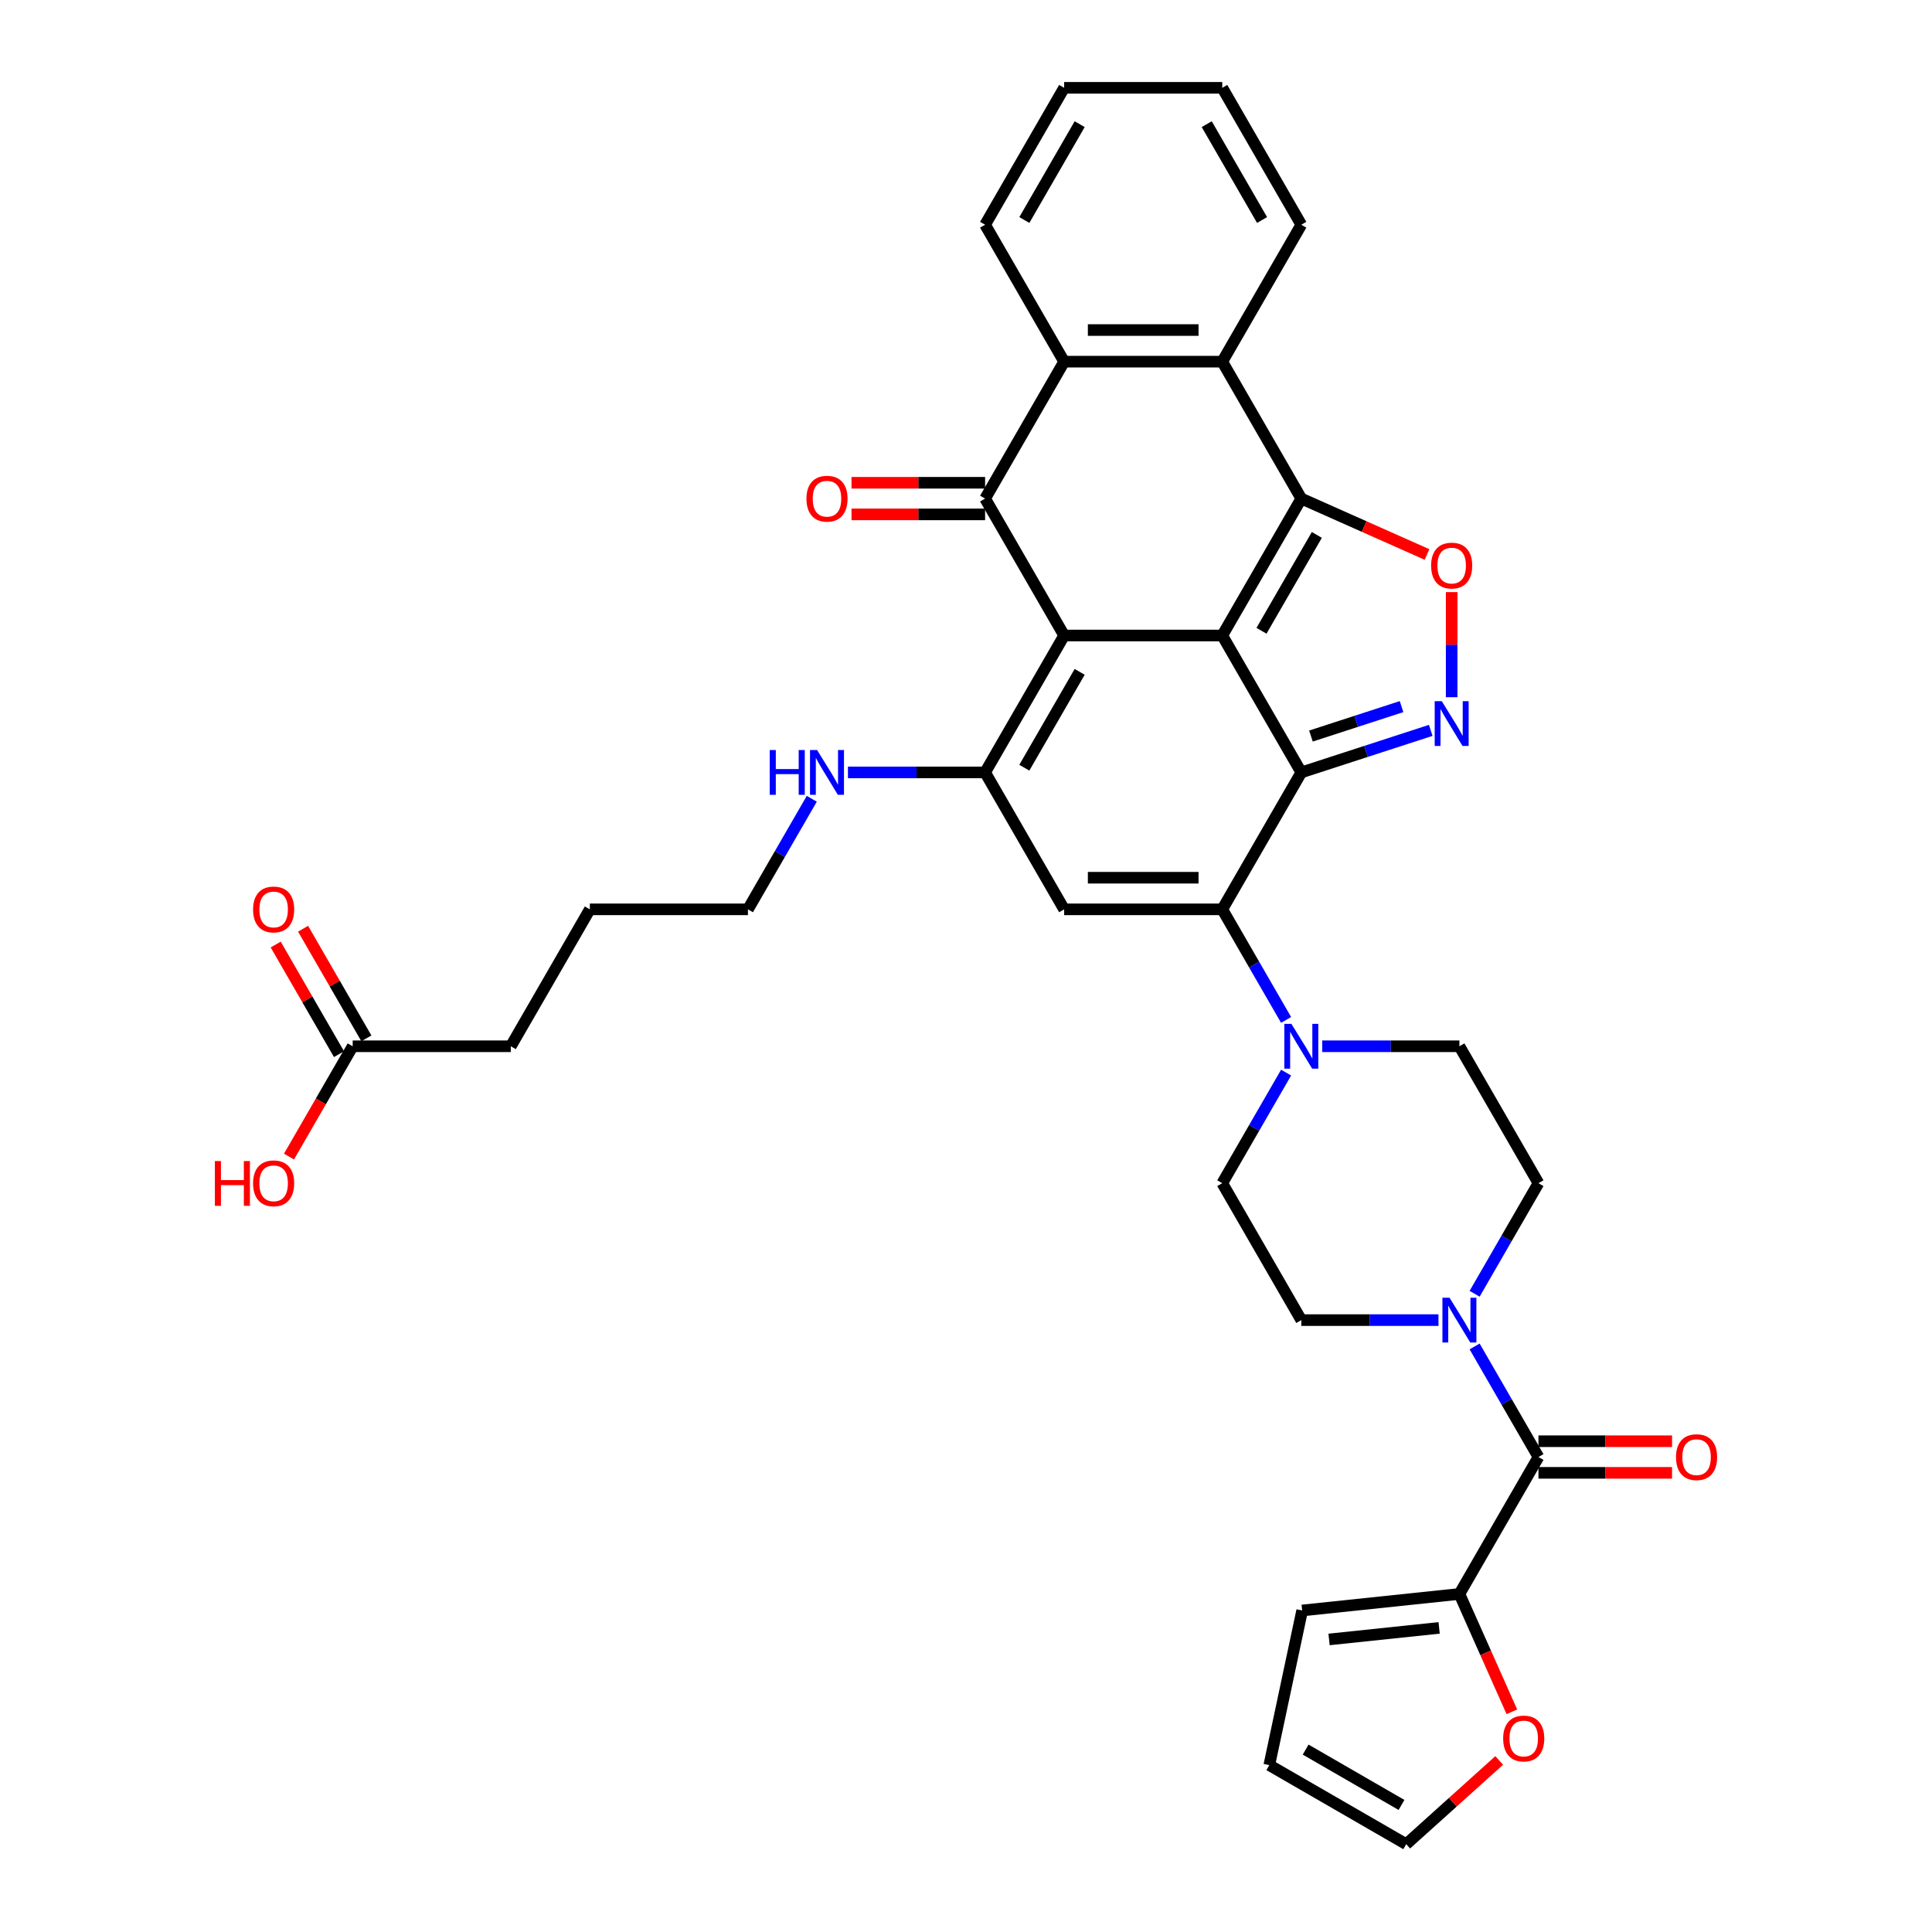 <?xml version='1.0' encoding='iso-8859-1'?>
<svg version='1.1' baseProfile='full'
              xmlns='http://www.w3.org/2000/svg'
                      xmlns:rdkit='http://www.rdkit.org/xml'
                      xmlns:xlink='http://www.w3.org/1999/xlink'
                  xml:space='preserve'
width='1000px' height='1000px' viewBox='0 0 1000 1000'>
<!-- END OF HEADER -->
<rect style='opacity:1.0;fill:#FFFFFF;stroke:none' width='1000' height='1000' x='0' y='0'> </rect>
<path class='bond-0' d='M 632.637,328.936 L 550.803,328.936' style='fill:none;fill-rule:evenodd;stroke:#000000;stroke-width:6px;stroke-linecap:butt;stroke-linejoin:miter;stroke-opacity:1' />
<path class='bond-1' d='M 632.637,328.936 L 673.554,399.806' style='fill:none;fill-rule:evenodd;stroke:#000000;stroke-width:6px;stroke-linecap:butt;stroke-linejoin:miter;stroke-opacity:1' />
<path class='bond-2' d='M 632.637,328.936 L 673.554,258.066' style='fill:none;fill-rule:evenodd;stroke:#000000;stroke-width:6px;stroke-linecap:butt;stroke-linejoin:miter;stroke-opacity:1' />
<path class='bond-2' d='M 652.948,326.489 L 681.59,276.88' style='fill:none;fill-rule:evenodd;stroke:#000000;stroke-width:6px;stroke-linecap:butt;stroke-linejoin:miter;stroke-opacity:1' />
<path class='bond-4' d='M 550.803,328.936 L 509.886,258.066' style='fill:none;fill-rule:evenodd;stroke:#000000;stroke-width:6px;stroke-linecap:butt;stroke-linejoin:miter;stroke-opacity:1' />
<path class='bond-5' d='M 550.803,328.936 L 509.886,399.806' style='fill:none;fill-rule:evenodd;stroke:#000000;stroke-width:6px;stroke-linecap:butt;stroke-linejoin:miter;stroke-opacity:1' />
<path class='bond-5' d='M 558.839,347.75 L 530.197,397.359' style='fill:none;fill-rule:evenodd;stroke:#000000;stroke-width:6px;stroke-linecap:butt;stroke-linejoin:miter;stroke-opacity:1' />
<path class='bond-3' d='M 673.554,399.806 L 632.637,470.677' style='fill:none;fill-rule:evenodd;stroke:#000000;stroke-width:6px;stroke-linecap:butt;stroke-linejoin:miter;stroke-opacity:1' />
<path class='bond-6' d='M 673.554,399.806 L 707.051,388.923' style='fill:none;fill-rule:evenodd;stroke:#000000;stroke-width:6px;stroke-linecap:butt;stroke-linejoin:miter;stroke-opacity:1' />
<path class='bond-6' d='M 707.051,388.923 L 740.548,378.039' style='fill:none;fill-rule:evenodd;stroke:#0000FF;stroke-width:6px;stroke-linecap:butt;stroke-linejoin:miter;stroke-opacity:1' />
<path class='bond-6' d='M 678.545,380.975 L 701.993,373.357' style='fill:none;fill-rule:evenodd;stroke:#000000;stroke-width:6px;stroke-linecap:butt;stroke-linejoin:miter;stroke-opacity:1' />
<path class='bond-6' d='M 701.993,373.357 L 725.441,365.738' style='fill:none;fill-rule:evenodd;stroke:#0000FF;stroke-width:6px;stroke-linecap:butt;stroke-linejoin:miter;stroke-opacity:1' />
<path class='bond-8' d='M 673.554,258.066 L 706.084,272.535' style='fill:none;fill-rule:evenodd;stroke:#000000;stroke-width:6px;stroke-linecap:butt;stroke-linejoin:miter;stroke-opacity:1' />
<path class='bond-8' d='M 706.084,272.535 L 738.615,287.005' style='fill:none;fill-rule:evenodd;stroke:#FF0000;stroke-width:6px;stroke-linecap:butt;stroke-linejoin:miter;stroke-opacity:1' />
<path class='bond-9' d='M 673.554,258.066 L 632.637,187.195' style='fill:none;fill-rule:evenodd;stroke:#000000;stroke-width:6px;stroke-linecap:butt;stroke-linejoin:miter;stroke-opacity:1' />
<path class='bond-7' d='M 632.637,470.677 L 550.803,470.677' style='fill:none;fill-rule:evenodd;stroke:#000000;stroke-width:6px;stroke-linecap:butt;stroke-linejoin:miter;stroke-opacity:1' />
<path class='bond-7' d='M 620.362,454.31 L 563.078,454.31' style='fill:none;fill-rule:evenodd;stroke:#000000;stroke-width:6px;stroke-linecap:butt;stroke-linejoin:miter;stroke-opacity:1' />
<path class='bond-11' d='M 632.637,470.677 L 649.159,499.295' style='fill:none;fill-rule:evenodd;stroke:#000000;stroke-width:6px;stroke-linecap:butt;stroke-linejoin:miter;stroke-opacity:1' />
<path class='bond-11' d='M 649.159,499.295 L 665.682,527.914' style='fill:none;fill-rule:evenodd;stroke:#0000FF;stroke-width:6px;stroke-linecap:butt;stroke-linejoin:miter;stroke-opacity:1' />
<path class='bond-15' d='M 509.886,249.882 L 475.311,249.882' style='fill:none;fill-rule:evenodd;stroke:#000000;stroke-width:6px;stroke-linecap:butt;stroke-linejoin:miter;stroke-opacity:1' />
<path class='bond-15' d='M 475.311,249.882 L 440.736,249.882' style='fill:none;fill-rule:evenodd;stroke:#FF0000;stroke-width:6px;stroke-linecap:butt;stroke-linejoin:miter;stroke-opacity:1' />
<path class='bond-15' d='M 509.886,266.249 L 475.311,266.249' style='fill:none;fill-rule:evenodd;stroke:#000000;stroke-width:6px;stroke-linecap:butt;stroke-linejoin:miter;stroke-opacity:1' />
<path class='bond-15' d='M 475.311,266.249 L 440.736,266.249' style='fill:none;fill-rule:evenodd;stroke:#FF0000;stroke-width:6px;stroke-linecap:butt;stroke-linejoin:miter;stroke-opacity:1' />
<path class='bond-37' d='M 509.886,258.066 L 550.803,187.195' style='fill:none;fill-rule:evenodd;stroke:#000000;stroke-width:6px;stroke-linecap:butt;stroke-linejoin:miter;stroke-opacity:1' />
<path class='bond-23' d='M 509.886,399.806 L 474.386,399.806' style='fill:none;fill-rule:evenodd;stroke:#000000;stroke-width:6px;stroke-linecap:butt;stroke-linejoin:miter;stroke-opacity:1' />
<path class='bond-23' d='M 474.386,399.806 L 438.886,399.806' style='fill:none;fill-rule:evenodd;stroke:#0000FF;stroke-width:6px;stroke-linecap:butt;stroke-linejoin:miter;stroke-opacity:1' />
<path class='bond-38' d='M 509.886,399.806 L 550.803,470.677' style='fill:none;fill-rule:evenodd;stroke:#000000;stroke-width:6px;stroke-linecap:butt;stroke-linejoin:miter;stroke-opacity:1' />
<path class='bond-36' d='M 751.382,360.885 L 751.382,333.676' style='fill:none;fill-rule:evenodd;stroke:#0000FF;stroke-width:6px;stroke-linecap:butt;stroke-linejoin:miter;stroke-opacity:1' />
<path class='bond-36' d='M 751.382,333.676 L 751.382,306.468' style='fill:none;fill-rule:evenodd;stroke:#FF0000;stroke-width:6px;stroke-linecap:butt;stroke-linejoin:miter;stroke-opacity:1' />
<path class='bond-10' d='M 632.637,187.195 L 550.803,187.195' style='fill:none;fill-rule:evenodd;stroke:#000000;stroke-width:6px;stroke-linecap:butt;stroke-linejoin:miter;stroke-opacity:1' />
<path class='bond-10' d='M 620.362,170.828 L 563.078,170.828' style='fill:none;fill-rule:evenodd;stroke:#000000;stroke-width:6px;stroke-linecap:butt;stroke-linejoin:miter;stroke-opacity:1' />
<path class='bond-29' d='M 632.637,187.195 L 673.554,116.325' style='fill:none;fill-rule:evenodd;stroke:#000000;stroke-width:6px;stroke-linecap:butt;stroke-linejoin:miter;stroke-opacity:1' />
<path class='bond-30' d='M 550.803,187.195 L 509.886,116.325' style='fill:none;fill-rule:evenodd;stroke:#000000;stroke-width:6px;stroke-linecap:butt;stroke-linejoin:miter;stroke-opacity:1' />
<path class='bond-18' d='M 665.682,555.181 L 649.159,583.799' style='fill:none;fill-rule:evenodd;stroke:#0000FF;stroke-width:6px;stroke-linecap:butt;stroke-linejoin:miter;stroke-opacity:1' />
<path class='bond-18' d='M 649.159,583.799 L 632.637,612.418' style='fill:none;fill-rule:evenodd;stroke:#000000;stroke-width:6px;stroke-linecap:butt;stroke-linejoin:miter;stroke-opacity:1' />
<path class='bond-19' d='M 684.388,541.547 L 719.888,541.547' style='fill:none;fill-rule:evenodd;stroke:#0000FF;stroke-width:6px;stroke-linecap:butt;stroke-linejoin:miter;stroke-opacity:1' />
<path class='bond-19' d='M 719.888,541.547 L 755.388,541.547' style='fill:none;fill-rule:evenodd;stroke:#000000;stroke-width:6px;stroke-linecap:butt;stroke-linejoin:miter;stroke-opacity:1' />
<path class='bond-12' d='M 796.305,754.158 L 779.782,725.54' style='fill:none;fill-rule:evenodd;stroke:#000000;stroke-width:6px;stroke-linecap:butt;stroke-linejoin:miter;stroke-opacity:1' />
<path class='bond-12' d='M 779.782,725.54 L 763.259,696.921' style='fill:none;fill-rule:evenodd;stroke:#0000FF;stroke-width:6px;stroke-linecap:butt;stroke-linejoin:miter;stroke-opacity:1' />
<path class='bond-14' d='M 796.305,754.158 L 755.388,825.029' style='fill:none;fill-rule:evenodd;stroke:#000000;stroke-width:6px;stroke-linecap:butt;stroke-linejoin:miter;stroke-opacity:1' />
<path class='bond-22' d='M 796.305,762.342 L 830.88,762.342' style='fill:none;fill-rule:evenodd;stroke:#000000;stroke-width:6px;stroke-linecap:butt;stroke-linejoin:miter;stroke-opacity:1' />
<path class='bond-22' d='M 830.88,762.342 L 865.455,762.342' style='fill:none;fill-rule:evenodd;stroke:#FF0000;stroke-width:6px;stroke-linecap:butt;stroke-linejoin:miter;stroke-opacity:1' />
<path class='bond-22' d='M 796.305,745.975 L 830.88,745.975' style='fill:none;fill-rule:evenodd;stroke:#000000;stroke-width:6px;stroke-linecap:butt;stroke-linejoin:miter;stroke-opacity:1' />
<path class='bond-22' d='M 830.88,745.975 L 865.455,745.975' style='fill:none;fill-rule:evenodd;stroke:#FF0000;stroke-width:6px;stroke-linecap:butt;stroke-linejoin:miter;stroke-opacity:1' />
<path class='bond-13' d='M 763.259,669.654 L 779.782,641.036' style='fill:none;fill-rule:evenodd;stroke:#0000FF;stroke-width:6px;stroke-linecap:butt;stroke-linejoin:miter;stroke-opacity:1' />
<path class='bond-13' d='M 779.782,641.036 L 796.305,612.418' style='fill:none;fill-rule:evenodd;stroke:#000000;stroke-width:6px;stroke-linecap:butt;stroke-linejoin:miter;stroke-opacity:1' />
<path class='bond-40' d='M 744.553,683.288 L 709.053,683.288' style='fill:none;fill-rule:evenodd;stroke:#0000FF;stroke-width:6px;stroke-linecap:butt;stroke-linejoin:miter;stroke-opacity:1' />
<path class='bond-40' d='M 709.053,683.288 L 673.554,683.288' style='fill:none;fill-rule:evenodd;stroke:#000000;stroke-width:6px;stroke-linecap:butt;stroke-linejoin:miter;stroke-opacity:1' />
<path class='bond-16' d='M 755.388,825.029 L 768.966,855.526' style='fill:none;fill-rule:evenodd;stroke:#000000;stroke-width:6px;stroke-linecap:butt;stroke-linejoin:miter;stroke-opacity:1' />
<path class='bond-16' d='M 768.966,855.526 L 782.544,886.023' style='fill:none;fill-rule:evenodd;stroke:#FF0000;stroke-width:6px;stroke-linecap:butt;stroke-linejoin:miter;stroke-opacity:1' />
<path class='bond-24' d='M 755.388,825.029 L 674.002,833.583' style='fill:none;fill-rule:evenodd;stroke:#000000;stroke-width:6px;stroke-linecap:butt;stroke-linejoin:miter;stroke-opacity:1' />
<path class='bond-24' d='M 744.891,842.589 L 687.921,848.577' style='fill:none;fill-rule:evenodd;stroke:#000000;stroke-width:6px;stroke-linecap:butt;stroke-linejoin:miter;stroke-opacity:1' />
<path class='bond-25' d='M 775.988,911.209 L 751.923,932.877' style='fill:none;fill-rule:evenodd;stroke:#FF0000;stroke-width:6px;stroke-linecap:butt;stroke-linejoin:miter;stroke-opacity:1' />
<path class='bond-25' d='M 751.923,932.877 L 727.858,954.545' style='fill:none;fill-rule:evenodd;stroke:#000000;stroke-width:6px;stroke-linecap:butt;stroke-linejoin:miter;stroke-opacity:1' />
<path class='bond-17' d='M 182.549,541.547 L 264.383,541.547' style='fill:none;fill-rule:evenodd;stroke:#000000;stroke-width:6px;stroke-linecap:butt;stroke-linejoin:miter;stroke-opacity:1' />
<path class='bond-27' d='M 189.636,537.455 L 173.255,509.083' style='fill:none;fill-rule:evenodd;stroke:#000000;stroke-width:6px;stroke-linecap:butt;stroke-linejoin:miter;stroke-opacity:1' />
<path class='bond-27' d='M 173.255,509.083 L 156.874,480.71' style='fill:none;fill-rule:evenodd;stroke:#FF0000;stroke-width:6px;stroke-linecap:butt;stroke-linejoin:miter;stroke-opacity:1' />
<path class='bond-27' d='M 175.462,545.639 L 159.081,517.266' style='fill:none;fill-rule:evenodd;stroke:#000000;stroke-width:6px;stroke-linecap:butt;stroke-linejoin:miter;stroke-opacity:1' />
<path class='bond-27' d='M 159.081,517.266 L 142.7,488.893' style='fill:none;fill-rule:evenodd;stroke:#FF0000;stroke-width:6px;stroke-linecap:butt;stroke-linejoin:miter;stroke-opacity:1' />
<path class='bond-28' d='M 182.549,541.547 L 166.064,570.1' style='fill:none;fill-rule:evenodd;stroke:#000000;stroke-width:6px;stroke-linecap:butt;stroke-linejoin:miter;stroke-opacity:1' />
<path class='bond-28' d='M 166.064,570.1 L 149.579,598.653' style='fill:none;fill-rule:evenodd;stroke:#FF0000;stroke-width:6px;stroke-linecap:butt;stroke-linejoin:miter;stroke-opacity:1' />
<path class='bond-21' d='M 632.637,612.418 L 673.554,683.288' style='fill:none;fill-rule:evenodd;stroke:#000000;stroke-width:6px;stroke-linecap:butt;stroke-linejoin:miter;stroke-opacity:1' />
<path class='bond-20' d='M 755.388,541.547 L 796.305,612.418' style='fill:none;fill-rule:evenodd;stroke:#000000;stroke-width:6px;stroke-linecap:butt;stroke-linejoin:miter;stroke-opacity:1' />
<path class='bond-32' d='M 420.18,413.44 L 403.657,442.058' style='fill:none;fill-rule:evenodd;stroke:#0000FF;stroke-width:6px;stroke-linecap:butt;stroke-linejoin:miter;stroke-opacity:1' />
<path class='bond-32' d='M 403.657,442.058 L 387.134,470.677' style='fill:none;fill-rule:evenodd;stroke:#000000;stroke-width:6px;stroke-linecap:butt;stroke-linejoin:miter;stroke-opacity:1' />
<path class='bond-26' d='M 674.002,833.583 L 656.988,913.628' style='fill:none;fill-rule:evenodd;stroke:#000000;stroke-width:6px;stroke-linecap:butt;stroke-linejoin:miter;stroke-opacity:1' />
<path class='bond-41' d='M 727.858,954.545 L 656.988,913.628' style='fill:none;fill-rule:evenodd;stroke:#000000;stroke-width:6px;stroke-linecap:butt;stroke-linejoin:miter;stroke-opacity:1' />
<path class='bond-41' d='M 725.411,934.234 L 675.802,905.592' style='fill:none;fill-rule:evenodd;stroke:#000000;stroke-width:6px;stroke-linecap:butt;stroke-linejoin:miter;stroke-opacity:1' />
<path class='bond-34' d='M 673.554,116.325 L 632.637,45.455' style='fill:none;fill-rule:evenodd;stroke:#000000;stroke-width:6px;stroke-linecap:butt;stroke-linejoin:miter;stroke-opacity:1' />
<path class='bond-34' d='M 653.242,113.878 L 624.6,64.269' style='fill:none;fill-rule:evenodd;stroke:#000000;stroke-width:6px;stroke-linecap:butt;stroke-linejoin:miter;stroke-opacity:1' />
<path class='bond-39' d='M 509.886,116.325 L 550.803,45.455' style='fill:none;fill-rule:evenodd;stroke:#000000;stroke-width:6px;stroke-linecap:butt;stroke-linejoin:miter;stroke-opacity:1' />
<path class='bond-39' d='M 530.197,113.878 L 558.839,64.269' style='fill:none;fill-rule:evenodd;stroke:#000000;stroke-width:6px;stroke-linecap:butt;stroke-linejoin:miter;stroke-opacity:1' />
<path class='bond-31' d='M 264.383,541.547 L 305.3,470.677' style='fill:none;fill-rule:evenodd;stroke:#000000;stroke-width:6px;stroke-linecap:butt;stroke-linejoin:miter;stroke-opacity:1' />
<path class='bond-33' d='M 387.134,470.677 L 305.3,470.677' style='fill:none;fill-rule:evenodd;stroke:#000000;stroke-width:6px;stroke-linecap:butt;stroke-linejoin:miter;stroke-opacity:1' />
<path class='bond-35' d='M 632.637,45.455 L 550.803,45.455' style='fill:none;fill-rule:evenodd;stroke:#000000;stroke-width:6px;stroke-linecap:butt;stroke-linejoin:miter;stroke-opacity:1' />
<path  class='atom-7' d='M 746.26 362.931
L 753.854 375.206
Q 754.607 376.417, 755.818 378.61
Q 757.029 380.803, 757.095 380.934
L 757.095 362.931
L 760.171 362.931
L 760.171 386.106
L 756.996 386.106
L 748.846 372.685
Q 747.896 371.114, 746.882 369.314
Q 745.9 367.513, 745.605 366.957
L 745.605 386.106
L 742.594 386.106
L 742.594 362.931
L 746.26 362.931
' fill='#0000FF'/>
<path  class='atom-9' d='M 740.744 292.75
Q 740.744 287.185, 743.494 284.075
Q 746.243 280.966, 751.382 280.966
Q 756.522 280.966, 759.271 284.075
Q 762.021 287.185, 762.021 292.75
Q 762.021 298.38, 759.239 301.588
Q 756.456 304.763, 751.382 304.763
Q 746.276 304.763, 743.494 301.588
Q 740.744 298.413, 740.744 292.75
M 751.382 302.144
Q 754.918 302.144, 756.816 299.787
Q 758.748 297.398, 758.748 292.75
Q 758.748 288.2, 756.816 285.908
Q 754.918 283.584, 751.382 283.584
Q 747.847 283.584, 745.916 285.876
Q 744.017 288.167, 744.017 292.75
Q 744.017 297.431, 745.916 299.787
Q 747.847 302.144, 751.382 302.144
' fill='#FF0000'/>
<path  class='atom-12' d='M 668.431 529.959
L 676.025 542.235
Q 676.778 543.446, 677.989 545.639
Q 679.2 547.832, 679.266 547.963
L 679.266 529.959
L 682.343 529.959
L 682.343 553.135
L 679.167 553.135
L 671.017 539.714
Q 670.068 538.143, 669.053 536.343
Q 668.071 534.542, 667.776 533.986
L 667.776 553.135
L 664.765 553.135
L 664.765 529.959
L 668.431 529.959
' fill='#0000FF'/>
<path  class='atom-14' d='M 750.265 671.7
L 757.859 683.975
Q 758.612 685.186, 759.823 687.38
Q 761.034 689.573, 761.1 689.704
L 761.1 671.7
L 764.177 671.7
L 764.177 694.876
L 761.002 694.876
L 752.851 681.455
Q 751.902 679.884, 750.887 678.083
Q 749.905 676.283, 749.61 675.726
L 749.61 694.876
L 746.599 694.876
L 746.599 671.7
L 750.265 671.7
' fill='#0000FF'/>
<path  class='atom-16' d='M 417.413 258.131
Q 417.413 252.566, 420.163 249.457
Q 422.912 246.347, 428.051 246.347
Q 433.191 246.347, 435.94 249.457
Q 438.69 252.566, 438.69 258.131
Q 438.69 263.761, 435.908 266.969
Q 433.125 270.144, 428.051 270.144
Q 422.945 270.144, 420.163 266.969
Q 417.413 263.794, 417.413 258.131
M 428.051 267.526
Q 431.587 267.526, 433.485 265.169
Q 435.417 262.779, 435.417 258.131
Q 435.417 253.581, 433.485 251.29
Q 431.587 248.966, 428.051 248.966
Q 424.516 248.966, 422.585 251.257
Q 420.686 253.548, 420.686 258.131
Q 420.686 262.812, 422.585 265.169
Q 424.516 267.526, 428.051 267.526
' fill='#FF0000'/>
<path  class='atom-17' d='M 778.034 899.853
Q 778.034 894.289, 780.784 891.179
Q 783.533 888.069, 788.673 888.069
Q 793.812 888.069, 796.561 891.179
Q 799.311 894.289, 799.311 899.853
Q 799.311 905.483, 796.529 908.691
Q 793.746 911.866, 788.673 911.866
Q 783.566 911.866, 780.784 908.691
Q 778.034 905.516, 778.034 899.853
M 788.673 909.248
Q 792.208 909.248, 794.106 906.891
Q 796.038 904.501, 796.038 899.853
Q 796.038 895.303, 794.106 893.012
Q 792.208 890.688, 788.673 890.688
Q 785.137 890.688, 783.206 892.979
Q 781.308 895.271, 781.308 899.853
Q 781.308 904.534, 783.206 906.891
Q 785.137 909.248, 788.673 909.248
' fill='#FF0000'/>
<path  class='atom-23' d='M 867.5 754.224
Q 867.5 748.659, 870.25 745.549
Q 873 742.44, 878.139 742.44
Q 883.278 742.44, 886.028 745.549
Q 888.777 748.659, 888.777 754.224
Q 888.777 759.854, 885.995 763.062
Q 883.213 766.237, 878.139 766.237
Q 873.032 766.237, 870.25 763.062
Q 867.5 759.887, 867.5 754.224
M 878.139 763.618
Q 881.674 763.618, 883.573 761.261
Q 885.504 758.872, 885.504 754.224
Q 885.504 749.674, 883.573 747.382
Q 881.674 745.058, 878.139 745.058
Q 874.604 745.058, 872.672 747.35
Q 870.774 749.641, 870.774 754.224
Q 870.774 758.905, 872.672 761.261
Q 874.604 763.618, 878.139 763.618
' fill='#FF0000'/>
<path  class='atom-24' d='M 398.411 388.219
L 401.554 388.219
L 401.554 398.072
L 413.403 398.072
L 413.403 388.219
L 416.546 388.219
L 416.546 411.394
L 413.403 411.394
L 413.403 400.69
L 401.554 400.69
L 401.554 411.394
L 398.411 411.394
L 398.411 388.219
' fill='#0000FF'/>
<path  class='atom-24' d='M 422.929 388.219
L 430.523 400.494
Q 431.276 401.705, 432.487 403.898
Q 433.698 406.091, 433.764 406.222
L 433.764 388.219
L 436.84 388.219
L 436.84 411.394
L 433.665 411.394
L 425.515 397.973
Q 424.565 396.402, 423.551 394.602
Q 422.569 392.801, 422.274 392.245
L 422.274 411.394
L 419.263 411.394
L 419.263 388.219
L 422.929 388.219
' fill='#0000FF'/>
<path  class='atom-28' d='M 130.994 470.742
Q 130.994 465.178, 133.743 462.068
Q 136.493 458.958, 141.632 458.958
Q 146.771 458.958, 149.521 462.068
Q 152.271 465.178, 152.271 470.742
Q 152.271 476.372, 149.488 479.58
Q 146.706 482.755, 141.632 482.755
Q 136.526 482.755, 133.743 479.58
Q 130.994 476.405, 130.994 470.742
M 141.632 480.137
Q 145.168 480.137, 147.066 477.78
Q 148.997 475.39, 148.997 470.742
Q 148.997 466.192, 147.066 463.901
Q 145.168 461.577, 141.632 461.577
Q 138.097 461.577, 136.166 463.868
Q 134.267 466.16, 134.267 470.742
Q 134.267 475.423, 136.166 477.78
Q 138.097 480.137, 141.632 480.137
' fill='#FF0000'/>
<path  class='atom-29' d='M 111.223 600.961
L 114.365 600.961
L 114.365 610.814
L 126.215 610.814
L 126.215 600.961
L 129.357 600.961
L 129.357 624.136
L 126.215 624.136
L 126.215 613.432
L 114.365 613.432
L 114.365 624.136
L 111.223 624.136
L 111.223 600.961
' fill='#FF0000'/>
<path  class='atom-29' d='M 130.994 612.483
Q 130.994 606.918, 133.743 603.809
Q 136.493 600.699, 141.632 600.699
Q 146.771 600.699, 149.521 603.809
Q 152.271 606.918, 152.271 612.483
Q 152.271 618.113, 149.488 621.321
Q 146.706 624.496, 141.632 624.496
Q 136.526 624.496, 133.743 621.321
Q 130.994 618.146, 130.994 612.483
M 141.632 621.878
Q 145.168 621.878, 147.066 619.521
Q 148.997 617.131, 148.997 612.483
Q 148.997 607.933, 147.066 605.642
Q 145.168 603.318, 141.632 603.318
Q 138.097 603.318, 136.166 605.609
Q 134.267 607.9, 134.267 612.483
Q 134.267 617.164, 136.166 619.521
Q 138.097 621.878, 141.632 621.878
' fill='#FF0000'/>
</svg>
